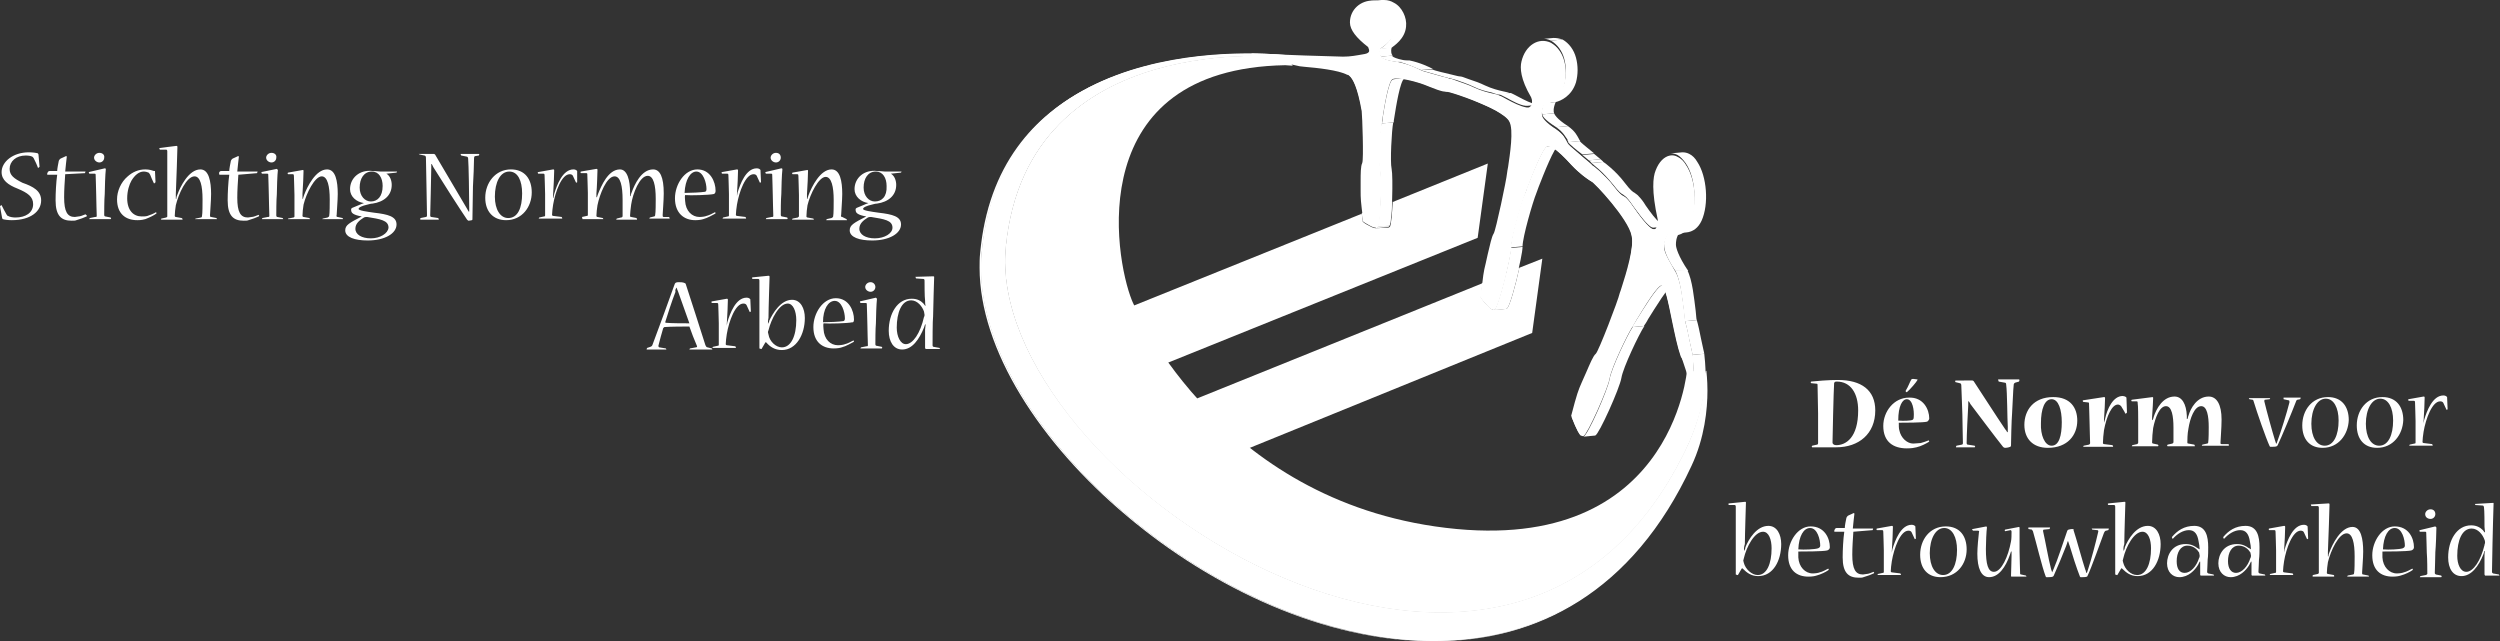 <?xml version="1.0" encoding="utf-8"?>
<!-- Generator: Adobe Illustrator 24.0.0, SVG Export Plug-In . SVG Version: 6.00 Build 0)  -->
<svg version="1.1" id="Layer_1" xmlns="http://www.w3.org/2000/svg" xmlns:xlink="http://www.w3.org/1999/xlink" x="0px" y="0px"
	 viewBox="0 0 467.8 120" style="enable-background:new 0 0 467.8 120;" xml:space="preserve">
<rect x="0" y="0" width="467.8" height="120" fill="#333333" stroke="none"/>
<style type="text/css">
	.st0{fill:#FFFFFF;}
</style>
<g>
	<g>
		<path class="st0" d="M259.6,42.5l-2.2,0.2c0.2,0,0.3-0.1,0.4-0.2l2.2-0.2C259.9,42.4,259.8,42.5,259.6,42.5"/>
		<path class="st0" d="M258.5,23.1l2.2-0.2c-0.3,1.6-0.6,7.4-0.3,8.7c0.3,1.4,0.1,9.8-0.4,10.6l-2.2,0.2c0.5-0.8,0.7-9.2,0.4-10.6
			C257.8,30.5,258.1,24.7,258.5,23.1"/>
		<path class="st0" d="M258.2,9.1l2.2-0.2c-0.2,0.9,0,1.3,0.2,1.5l-2.2,0.2C258.2,10.4,258,10,258.2,9.1"/>
		<path class="st0" d="M261,14.8l2.2-0.2c-0.2,0-0.3,0-0.4,0.1c-0.8,0.3-1.6,5.4-1.9,7.3c-0.1,0.4-0.1,0.7-0.1,0.9l-2.2,0.2
			c0-0.2,0.1-0.5,0.1-0.9c0.3-1.9,1.1-7,1.9-7.3C260.6,14.9,260.8,14.8,261,14.8"/>
		<path class="st0" d="M258.3,10.6l2.2-0.2c0,0.1,0.1,0.2,0.3,0.3c0.4,0.2,1.2,0.5,2.8,0.7l-2.2,0.2c-1.6-0.2-2.4-0.5-2.8-0.7
			C258.5,10.7,258.4,10.6,258.3,10.6"/>
		<path class="st0" d="M256.3,0.2l2.2-0.2c0.2,0,0.4,0,0.5,0c0.7,0,1.3,0.2,1.8,0.5c0.8,0.4,1.4,1.1,1.8,1.9s0.6,1.7,0.5,2.6
			c-0.2,2.3-2.3,3.6-2.8,4l-2.2,0.2c0.6-0.3,2.7-1.7,2.8-4c0.1-0.9-0.1-1.8-0.5-2.6s-1.1-1.5-1.8-1.9c-0.6-0.3-1.2-0.5-1.8-0.5
			C256.7,0.2,256.5,0.2,256.3,0.2"/>
		<path class="st0" d="M261.5,11.5l2.2-0.2c2,0.4,3.9,1.3,4.4,1.6l-2.2,0.2C265.3,12.9,263.4,11.9,261.5,11.5"/>
		<path class="st0" d="M265.8,13.1L268,13c0.4,0.2,2.5,0.7,3.8,1c0.9,0.2,1.2,0.3,1.4,0.4l-2.2,0.2c-0.1-0.1-0.5-0.1-1.4-0.4
			C268.3,13.8,266.3,13.3,265.8,13.1"/>
		<path class="st0" d="M271,14.5l2.2-0.2c0.2,0,0.6,0.1,1.6,0.5c0.9,0.3,2.1,0.7,3.1,1.2c1.3,0.6,2.5,0.9,3.4,1.1
			c0.5,0.1,1,0.2,1.3,0.4l-2.2,0.2c-0.4-0.1-0.8-0.2-1.3-0.4c-1-0.2-2.2-0.5-3.4-1.1c-1-0.5-2.3-0.9-3.1-1.2
			C271.5,14.7,271.1,14.6,271,14.5"/>
		<path class="st0" d="M281.7,57.8l-2.2,0.2l0.2-0.1c0.7-0.6,3-9.7,3-11.5l2.2-0.2c0,1.7-2.3,10.9-3,11.5L281.7,57.8"/>
		<path class="st0" d="M288,19.6l-2.2,0.2h-0.3c-1.1-0.1-2.5-0.9-3.6-1.5c-0.6-0.3-1-0.5-1.4-0.7l2.2-0.2c0.3,0.1,0.8,0.4,1.4,0.7
			c1.1,0.6,2.5,1.3,3.6,1.5H288"/>
		<path class="st0" d="M288.9,19.3l2.2-0.2c-0.5,1.2-0.4,1.8-0.3,2.1l-2.2,0.2C288.5,21.1,288.4,20.5,288.9,19.3"/>
		<path class="st0" d="M289.5,27.4l2.2-0.2c-0.8,0.1-2.9,5.5-3.8,7.8c-0.2,0.5-0.3,0.9-0.4,1.1c-0.7,1.7-2.6,8.3-2.6,10l-2.2,0.2
			c0-1.8,1.8-8.3,2.6-10c0.1-0.2,0.3-0.6,0.4-1.1C286.6,32.9,288.7,27.5,289.5,27.4"/>
		<path class="st0" d="M288.6,21.4l2.2-0.2c0.1,0.2,0.4,1,2.6,2.4l-2.2,0.2C289,22.4,288.6,21.7,288.6,21.4"/>
		<path class="st0" d="M288.5,7.3c0.7-0.1,1.5-0.1,2.2-0.2c0.6,0,1.1,0.1,1.7,0.3l-2.2,0.2C289.6,7.3,289,7.2,288.5,7.3"/>
		<path class="st0" d="M305.5,61.2l2.2-0.2c-1,1.5-4,7.8-4.3,9.7c-0.3,1.9-4.2,10.6-4.9,10.8l-2.2,0.2c0.8-0.2,4.6-8.9,4.9-10.8
			C301.5,69,304.5,62.7,305.5,61.2"/>
		<path class="st0" d="M298.4,81.5L298.4,81.5l-2.1,0.2h-0.1C296.8,81.6,297.7,81.6,298.4,81.5"/>
		<path class="st0" d="M291.2,23.8l2.2-0.2c1.4,1,1.7,1.8,2,2.3c0.1,0.2,0.2,0.4,0.3,0.5l-2.2,0.2c-0.1-0.1-0.2-0.3-0.2-0.5
			C292.9,25.6,292.6,24.8,291.2,23.8"/>
		<path class="st0" d="M290.2,7.6l2.2-0.2c1.2,0.7,2.1,1.9,2.5,3.4s0.4,3.1,0,4.6c-0.8,2.6-2.9,3.5-3.8,3.7l-2.2,0.2
			c0.9-0.3,3-1.1,3.8-3.7c0.4-1.5,0.4-3.1,0-4.6C292.3,9.5,291.4,8.3,290.2,7.6"/>
		<path class="st0" d="M293.4,26.6l2.2-0.2c0.2,0.3,1.6,1.4,2.7,2.3l-2.2,0.2C295,28.1,293.6,26.9,293.4,26.6"/>
		<polyline class="st0" points="296.1,29 298.3,28.8 299.5,29.8 297.3,30 		"/>
		<path class="st0" d="M297.3,30l2.2-0.2c0.3,0.3,0.5,0.4,0.5,0.5l-2.2,0.2C297.7,30.4,297.6,30.2,297.3,30"/>
		<path class="st0" d="M311.6,42.4c-0.7,0.1-1.5,0.1-2.2,0.2c-0.1,0-0.2,0-0.4-0.1l-0.3-0.2c-1-0.8-2.1-2.4-3-3.6
			c-0.5-0.7-0.9-1.3-1.2-1.6c-0.3-0.4-0.6-0.5-0.8-0.7c-0.4-0.2-0.8-0.5-1.8-1.8c-0.9-1.1-1.9-2.2-2.7-2.9c-0.8-0.7-1.2-1-1.4-1.2
			l2.2-0.2c0.2,0.1,0.6,0.4,1.4,1.1s1.8,1.7,2.7,2.9c1,1.3,1.4,1.6,1.8,1.8c0.2,0.2,0.5,0.3,0.8,0.7c0.3,0.3,0.8,0.9,1.2,1.6
			c0.9,1.3,2,2.8,3,3.6l0.3,0.2C311.4,42.4,311.5,42.4,311.6,42.4"/>
		<path class="st0" d="M311,53.4l2.2-0.2c-0.9,0.1-3.6,4.6-4.8,6.5c-0.3,0.6-0.6,1-0.8,1.3l-2.2,0.2c0.2-0.3,0.4-0.7,0.8-1.3
			C307.4,58,310.1,53.5,311,53.4"/>
		<path class="st0" d="M312.1,43.6l2.2-0.2c-0.7,1.1-0.7,1.9-0.7,2.4s0.4,2.1,2.3,4.9h-2.4c-1.9-2.8-2.1-4.2-2.1-4.7
			C311.3,45.5,311.4,44.7,312.1,43.6"/>
		<path class="st0" d="M313.5,50.7l2.2-0.2c1,1.9,1.3,5.4,1.6,7.7c0.1,0.8,0.1,1.5,0.2,1.7l-2.2,0.2c-0.1-0.2-0.1-0.9-0.2-1.7
			C314.8,56.1,314.5,52.6,313.5,50.7"/>
		<path class="st0" d="M315.3,60.1l2.2-0.2c0.2,0.6,0.6,2.4,0.8,3.5c0.4,2,0.6,2.6,0.6,2.8l-2.2,0.2c0-0.2-0.2-0.9-0.6-2.8
			C315.9,62.5,315.5,60.7,315.3,60.1"/>
		<path class="st0" d="M316.7,66.4l2.2-0.2c0.5,4.3,0.1,6.5,0.2,7.5l-1.9,0.6C317.1,71.7,316.9,69,316.7,66.4"/>
		<path class="st0" d="M312.6,28.7l2.2-0.2c0.5,0,0.9,0.1,1.3,0.3c0.6,0.3,1.1,0.8,1.5,1.5c1.8,2.7,2.2,7.9,0.8,11
			c-0.6,1.3-1.6,2.1-2.9,2.2c-0.7,0.1-1.5,0.1-2.2,0.2c1.2-0.1,2.3-0.8,2.9-2.2c1.4-3.1,1.1-8.3-0.8-11c-0.5-0.7-1-1.2-1.5-1.5
			C313.5,28.8,313.1,28.7,312.6,28.7"/>
		<path class="st0" d="M317.2,74.3c-0.4-0.3-1.4-4.2-2.7-7.9c-0.6-1.7-1.1-4.2-1.6-6.6c-0.6-2.9-1.3-6.2-1.8-6.4
			c-0.8-0.4-3.6,4.4-4.9,6.5c-0.3,0.6-0.6,1-0.7,1.2c-1,1.5-4,7.8-4.3,9.7s-4.2,10.6-4.9,10.8H296c-0.5-0.3-1.1-1.5-2-3.8
			c1.1-4.2,1.3-4.7,2-6.3c0.3-0.6,0.5-1.2,0.8-1.8c0.7-1.6,1.3-3.1,1.8-3.5s4.2-10,4.5-11.4c0.1-0.2,0.2-0.6,0.4-1.2
			c0.7-2.2,2.4-7.5,1.8-9.8c-0.6-2.9-6.8-9.5-7.3-9.8c0,0-0.1,0-0.3-0.1c-0.7-0.4-2.2-1.5-3.6-3c-1.2-1.3-2.5-2.6-3.5-3.2
			c-0.4-0.2-0.7-0.3-1-0.3c-0.8,0-2.9,5.5-3.8,7.8c-0.2,0.5-0.3,0.9-0.4,1.1c-0.7,1.7-2.6,8.2-2.6,10c0,1.7-2.3,10.9-3,11.5
			c-0.2,0.1-0.4,0.1-0.6,0c-0.5-0.3-1.1-1-2.1-2.2c0.4-4.1,0.5-4.7,0.9-6.3c0.1-0.6,0.3-1.2,0.4-1.8c0.4-1.6,0.7-3.2,1.1-3.8
			s2.4-10.1,2.5-11.3c0-0.2,0.1-0.6,0.2-1.2c0.3-2.1,1.1-7,0.2-8.5c-0.3-0.6-1.3-1.3-2.5-2c-3.3-1.8-8.6-3.5-9-3.5
			c0,0-0.2,0-0.9-0.1c-0.5-0.1-1.4-0.4-2.6-0.9c-2.3-1-5.9-1.8-6.8-1.4c-0.8,0.3-1.6,5.4-1.9,7.3c-0.1,0.4-0.1,0.7-0.1,0.9
			c-0.3,1.6-0.6,7.4-0.3,8.7c0.3,1.4,0.1,9.8-0.4,10.6c-0.2,0.2-0.5,0.4-1.5-0.2c-0.3-0.2-0.8-0.4-1.3-0.8c-0.5-3.7-0.5-4.2-0.5-5.6
			c0-0.5,0-1.1,0-1.7c0-1.5,0-2.9,0.3-3.5c0.3-0.7,0-8.9-0.1-9.7c-0.8-4.6-1.7-6.1-2.3-6.6c-0.1-0.1-0.2-0.2-0.4-0.2
			c-1.7-0.9-5.7-1.3-8-1.5l-0.9-0.1c-3.1-0.7-6.3-1.4-9-1.9V10c0.1,0,1,0,3.2,0.1c3.7,0.2,9.8,0.4,13.9,0.5c1.4,0,2.4-0.2,4.1-0.5
			c0.5-0.1,0.8-0.3,0.8-0.6S256,8.9,256,8.8c-2.2-1.7-3.4-3.2-3.4-4.6c0-2.4,2-4.2,4.5-4.1c0.7,0,1.3,0.2,1.8,0.5
			c0.8,0.4,1.4,1.1,1.8,1.9s0.6,1.7,0.5,2.6c-0.2,2.3-2.3,3.6-2.9,4c-0.2,0.9,0,1.3,0.2,1.5c0,0,0.1,0.2,0.3,0.3
			c0.4,0.2,1.2,0.5,2.8,0.7c2,0.4,3.9,1.3,4.4,1.6c0.4,0.2,2.5,0.7,3.8,1.1c0.9,0.2,1.2,0.3,1.4,0.4c0.2,0,0.6,0.1,1.6,0.5
			c0.8,0.3,2.1,0.7,3.1,1.2c1.3,0.6,2.5,0.9,3.4,1.1c0.5,0.1,1,0.2,1.3,0.4c0.4,0.1,0.8,0.4,1.4,0.7c1.1,0.6,2.5,1.3,3.6,1.5
			c0.5,0.1,0.8-0.1,1-0.5c0.1-0.4,0.1-0.9,0-1.1l-0.1-0.3c-2-3.4-2.1-5.5-1.8-6.7c0.7-3,3.2-4.6,5.5-3.5c1.2,0.7,2.1,1.9,2.5,3.4
			s0.4,3.1,0,4.6c-0.8,2.6-2.9,3.5-3.8,3.7c-0.5,1.2-0.4,1.8-0.3,2.1c0.1,0.2,0.4,1,2.6,2.4c1.4,1,1.7,1.8,2,2.3
			c0.1,0.2,0.2,0.4,0.3,0.5c0.2,0.3,1.6,1.4,2.7,2.4l1.2,1c0.3,0.3,0.5,0.4,0.5,0.5c0.2,0.1,0.6,0.4,1.4,1.1
			c0.7,0.7,1.8,1.7,2.7,2.9c1,1.3,1.4,1.6,1.8,1.8c0.2,0.1,0.5,0.3,0.8,0.7c0.3,0.3,0.7,0.9,1.2,1.6c0.9,1.3,2,2.8,3,3.6l0.3,0.2
			c0.3,0.1,0.5,0.1,0.7,0c0.3-0.4,0.4-1.3,0.4-1.7c-1.2-5.4-0.9-8-0.4-9.2c0.6-1.6,1.6-2.6,2.7-2.8c0.5-0.1,1,0,1.5,0.3
			c0.6,0.3,1.1,0.8,1.5,1.5c1.8,2.7,2.2,7.8,0.8,11c-0.8,1.8-2.3,2.5-4.2,2c-0.7,1.1-0.7,1.9-0.7,2.4s0.2,1.3,1.8,4
			c0.1,0.1,0.3,0.6,0.4,0.7c1,1.9,1.3,5.4,1.6,7.7c0.1,0.8,0.1,1.5,0.2,1.7c0.2,0.6,0.6,2.4,0.8,3.5c0.4,2,0.6,2.6,0.6,2.8
			C316.9,69,317.1,71.7,317.2,74.3"/>
		<path class="st0" d="M316.5,71.7c0.1,0.4,0.2,0.8,0.3,1.1c-0.1-2.1-0.3-4.3-0.4-6.4c0-0.2-1.1-5.2-1.4-6.1c-0.1-0.3-0.1-1-0.2-1.9
			c-0.2-2.1-0.7-5.5-1.5-7.5c-0.8-1.8-1.8-2.2-2.3-4.9c-0.2-0.9,0.5-2.1,1.1-3.1c1.1,0.1,2.9,0.5,4-1.8c1.3-2.9,1-7.7-0.7-10.2
			c-0.4-0.6-0.9-1.1-1.4-1.4c-0.4-0.2-0.9-0.3-1.4-0.3c-1,0.2-2,1.1-2.5,2.6c-0.5,1.2-0.8,3.6,0.4,8.5c0,0.2,0.1,0.3,0.1,0.4
			c0,0.4-0.1,1.3-0.3,1.7c-0.2,0.4-0.5,0.9-1.1,0.5l-0.3-0.2c-1-0.8-2.2-2.4-3.1-3.7c-0.5-0.7-0.9-1.3-1.2-1.6
			c-0.3-0.3-0.5-0.5-0.8-0.6c-0.4-0.2-0.8-0.5-1.9-1.9c-1.4-1.9-3.7-3.7-4.1-4c0,0-0.9-0.8-1.7-1.5c-1.2-1-2.5-2.1-2.8-2.4
			c-0.1-0.2-0.2-0.4-0.3-0.6c-0.2-0.5-0.5-1.2-1.7-2c-1.9-1.2-2.8-2.1-3-2.8c-0.3-0.9,0-1.8,0.5-2.9c0.8-0.3,2.9-1,3.7-3.4
			c0.4-1.3,0.4-2.8,0-4.1c-0.4-1.4-1.2-2.5-2.2-3c-2.2-1.1-4.6,0.4-5.2,3.2c-0.2,1.1-0.1,3,1.7,6.2c0.1,0.3,0.5,1.3,0.1,2.1
			c-0.3,0.6-0.6,0.8-1.3,0.7c-1.2-0.1-2.6-0.9-3.7-1.5c-0.6-0.3-1-0.5-1.4-0.7c-0.4-0.1-0.8-0.2-1.3-0.4c-1-0.2-2.2-0.5-3.5-1.1
			c-2-0.9-4.7-1.6-4.7-1.6s-0.7-0.2-1.4-0.4c-1.4-0.4-3.4-0.8-3.7-1l-0.2-0.1c-0.6-0.3-2.4-1.2-4.1-1.5c-1.4-0.2-2.4-0.4-2.9-0.7
			c-0.2-0.1-0.4-0.3-0.5-0.4c-0.3-0.5-0.4-1.5-0.2-2.4c0.4-0.4,2.6-1.5,2.8-3.6c0.1-0.7-0.1-1.5-0.4-2.1c-0.4-0.7-1-1.3-1.7-1.7
			c-0.5-0.3-1.1-0.4-1.7-0.5c-2.3-0.1-4.2,1.6-4.2,3.6c0,1.1,1.1,2.6,3.1,4c0.3,0.3,0.7,0.7,0.5,1.5c-0.1,0.5-0.4,0.9-1.1,1
			c-1.7,0.3-2.7,0.5-4.2,0.5c-4-0.1-10.1-0.3-13.8-0.5c1.9,0.4,3.8,0.8,5.7,1.3l0.9,0.1c2.4,0.2,6.4,0.6,8.1,1.5
			c0.2,0.1,0.3,0.2,0.4,0.3c1,0.8,1.8,3,2.5,6.8c0.2,0.9,0.5,9.4,0.1,10.3c-0.2,0.5-0.2,1.8-0.2,3.2c0,0.5,0,1.1,0,1.7
			c0,1.4,0,1.8,0.4,5.1c0.5,0.4,0.9,0.6,1.2,0.8c0.9,0.5,1.2,0.3,1.2,0.3c0.3-0.5,0.7-8.6,0.3-10c-0.4-1.6,0-7.5,0.3-9.1
			c0-0.2,0.1-0.5,0.1-0.9c0.6-3.8,1.3-7.3,2.1-7.6c1.1-0.4,4.9,0.6,7,1.5c2.1,0.8,3.2,1,3.3,1c0.2-0.1,3.1,0.8,5.6,1.9
			c1.4,0.6,2.6,1.1,3.5,1.6c1.5,0.8,2.4,1.5,2.7,2.1c1,1.7,0.3,6.4-0.1,9c-0.1,0.6-0.1,1-0.2,1.1c-0.1,0.9-2,10.9-2.6,11.7
			c-0.4,0.5-0.7,2-1.1,3.6c-0.1,0.6-0.3,1.2-0.4,1.8c-0.4,1.5-0.5,2.1-0.9,5.8c1,1.3,1.5,1.8,1.9,2c0.2,0.1,0.3,0.1,0.4,0
			c0.4-0.4,2.8-9.2,2.8-11c0-1.9,1.9-8.5,2.6-10.3c0.1-0.2,0.2-0.6,0.4-1.1c1.6-4.1,3.1-8,4-8.1c0.3,0,0.7,0.1,1.1,0.3
			c0.9,0.5,2,1.5,3.6,3.3c1.8,1.9,3.4,2.9,3.7,3.1c0.7,0.3,7,7.1,7.6,10.2c0.6,2.5-1.1,7.8-1.9,10.3c-0.2,0.5-0.3,1-0.3,1.2
			c-0.2,1-3.9,11.1-4.6,11.6c-0.4,0.4-1.1,1.9-1.7,3.3c-0.3,0.6-0.5,1.2-0.8,1.8c-0.7,1.5-0.8,2-1.9,5.8c1,2.6,1.5,3.3,1.7,3.4
			c0.6-0.1,4.5-8.3,4.8-10.4c0.3-2,3.3-8.4,4.4-9.9c0.2-0.2,0.4-0.7,0.7-1.2c2.1-3.6,4.3-7.1,5.2-6.6c0.7,0.4,1.2,2.8,2,6.8
			c0.5,2.4,1,4.8,1.6,6.5C315.5,68.2,316.1,70.3,316.5,71.7"/>
		<path class="st0" d="M213,70.1l-6.1-10.8L254.8,40c0.1,0.4,0.1,0.9,0.2,1.5c0.5,0.4,0.9,0.6,1.3,0.8c0.5,0.3,0.9,0.4,1.1,0.4
			c0.1,0,0.1,0,0.2,0l2.1-0.1c0.2,0,0.3-0.1,0.4-0.2c0.2-0.4,0.4-2.4,0.5-4.6l17.8-7.2l-1.9,13.9L213,70.1"/>
		<path class="st0" d="M257.5,42.6c0.1,0,0.2-0.1,0.3-0.2l2.2-0.2c-0.1,0.1-0.2,0.2-0.4,0.2L257.5,42.6"/>
		<path class="st0" d="M257.8,42.4c0.2-0.3,0.4-2,0.5-3.9l2.2-0.9c-0.1,2.2-0.3,4.3-0.5,4.6L257.8,42.4"/>
		<path class="st0" d="M257.4,42.6c-0.2,0-0.6-0.1-1.1-0.4c-0.3-0.2-0.8-0.4-1.3-0.8c-0.1-0.6-0.1-1.1-0.2-1.5l0.3-0.1
			c0,0.3,0.1,0.7,0.1,1.2c0.5,0.3,0.9,0.6,1.2,0.8c0.5,0.3,0.8,0.3,1,0.3c0.1,0,0.2-0.1,0.2-0.1c0.1-0.2,0.3-1.6,0.4-3.3l0.3-0.1
			c-0.1,1.9-0.3,3.6-0.5,3.9c-0.1,0.1-0.1,0.2-0.3,0.2C257.5,42.6,257.4,42.6,257.4,42.6"/>
		<path class="st0" d="M257.3,42.1c-0.2,0-0.5-0.1-1-0.3c-0.3-0.2-0.7-0.4-1.2-0.8c0-0.4-0.1-0.8-0.1-1.2l2.9-1.2
			c-0.1,1.7-0.2,3.1-0.4,3.3C257.5,42.1,257.5,42.1,257.3,42.1"/>
		<path class="st0" d="M223.3,88.1l-6.1-10.8L277.4,53c-0.1,0.7-0.2,1.6-0.3,2.7c0.9,1.2,1.6,1.9,2.1,2.2c0.1,0.1,0.2,0.1,0.4,0.1
			c0,0,0,0,0.1,0l2.1-0.2l0.2-0.1c0.5-0.4,1.6-4.3,2.3-7.6l4.3-1.7l-1.9,13.9L223.3,88.1"/>
		<path class="st0" d="M279.6,58c0.1,0,0.1,0,0.2-0.1c0.4-0.3,1.4-3.7,2.1-6.8l2.4-1c-0.7,3.2-1.8,7.2-2.3,7.6l-0.2,0.1L279.6,58"/>
		<path class="st0" d="M279.5,58c-0.1,0-0.2,0-0.4-0.1c-0.5-0.3-1.1-1-2.1-2.2c0.1-1.2,0.2-2,0.3-2.7l0.3-0.1
			c-0.1,0.6-0.2,1.5-0.3,2.5c1,1.3,1.5,1.8,1.9,2c0.1,0.1,0.2,0.1,0.2,0.1c0.1,0,0.1,0,0.1,0c0.3-0.2,1.2-3.2,1.9-6.1l0.4-0.2
			c-0.7,3-1.7,6.4-2.1,6.8C279.7,57.9,279.6,58,279.5,58C279.6,58,279.5,58,279.5,58"/>
		<path class="st0" d="M279.5,57.4c-0.1,0-0.1,0-0.2-0.1c-0.3-0.2-0.9-0.7-1.9-2c0.1-1.1,0.2-1.9,0.3-2.5l3.8-1.5
			c-0.7,2.9-1.6,5.9-1.9,6.1C279.6,57.4,279.5,57.4,279.5,57.4"/>
		<path class="st0" d="M240.7,10.7c0,0-48.4-5.6-52.5,35.4c-4.3,42.4,93.7,107.3,127.2,38.2c4-8.2,3.8-14.4,3.7-14.4
			c-0.4-0.1,0,0.3-3.4-0.8c0,0-2.7,35.9-47.2,29.4c-41.8-6.1-56.7-42.3-56.7-42.3c-3.3-8.2-9.2-43.3,28.7-44l1.4,0.1"/>
		<path class="st0" d="M240.7,10.7c0,0-48.4-5.6-52.5,35.4c-4.3,42.4,93.7,107.3,127.2,38.2c4-8.2,3.6-14.5,3.7-14.4l0.1-0.2
			c-0.1,0,1.2,8.7-2.9,17.5c-34.6,74.1-136.8,5.5-132.6-39.9c4-43.9,57.9-36.9,57.9-36.9L240.7,10.7"/>
		<path class="st0" d="M240.7,10.7c0,0-48.4-5.6-52.5,35.4c-4.3,42.4,93.7,107.3,127.2,38.2c4-8.2,3.6-14.5,3.7-14.4v-0.4
			c-0.1,0,1.3,8.9-2.8,17.7c-34.6,74.1-136.8,5.5-132.6-39.9c4-43.9,58-36.8,58-36.8L240.7,10.7"/>
		<path class="st0" d="M240.7,10.7L240.7,10.7c0-0.1-2.2-0.3-5.8-0.3c-13,0-43.6,3.5-46.8,35.7c-0.1,0.9-0.1,1.8-0.1,2.7
			c0,28.7,43.4,65.8,81.6,65.8c18.2,0,35.3-8.5,45.9-30.3c2-4.1,2.9-7.7,3.3-10.3c0.2-1.3,0.3-2.3,0.3-3c0-0.4,0-0.6,0-0.8V70v-0.1
			l0,0H319l0,0l0,0h-0.1l0,0h-0.1V70h0.1h-0.1v0.1V70v0.1l0,0V70v0.1h0.1v-0.5v-0.1h-0.1l0,0l-0.1,0.1l0,0c0,0.1,0.2,1.5,0.2,3.7
			c0,3.4-0.5,8.7-2.9,14c-11,23.6-28.9,32.7-48,32.7c-19.8,0-41-9.8-57.2-23.5c-16.2-13.6-27.5-31.1-27.5-46.4c0-0.9,0-1.8,0.1-2.7
			c3-33.1,34.6-37.2,49.8-37.2c2.5,0,4.5,0.1,5.9,0.2c1.4,0.1,2.2,0.2,2.2,0.2v-0.1v-0.1l-1.1,0.1h-0.1L240.7,10.7L240.7,10.7
			L240.7,10.7L240.7,10.7L240.7,10.7L240.7,10.7l1.1-0.1v-0.1c0,0-3.2-0.4-8.1-0.4c-15.3,0-46.9,4.1-50,37.3
			c-0.1,0.9-0.1,1.8-0.1,2.7c0,30.6,45.1,69.9,84.8,69.9c19.1,0,37.1-9.1,48.1-32.8c2.5-5.3,3-10.7,3-14.1c0-2.1-0.2-3.5-0.2-3.7
			l0,0l0,0l0,0l0,0l0,0h-0.1h0.1l0,0h-0.1h0.1h-0.1v0.1h0.1h-0.1v0.1v-0.1v0.1l0,0v-0.1v0.1v-0.1h-0.1v0.4h0.1v-0.1l0,0h-0.1v0.1
			c0,0.8,0,6.7-3.7,14.3c-10.6,21.8-27.6,30.2-45.8,30.2c-19.1,0-39.4-9.3-55-22.1C198.9,79.5,188,63.1,188,48.8
			c0-0.9,0-1.8,0.1-2.7c3.2-32.1,33.7-35.6,46.7-35.6C238.4,10.5,240.6,10.8,240.7,10.7l0.1,0.1L240.7,10.7"/>
	</g>
	<path class="st0" d="M7.7,37.5c0,2-1.9,3.7-5.5,3.7c-0.7,0-1.4-0.1-1.7-0.2l-0.1-0.2L0,38.6l0.2-0.2h0.1c0.3,0.6,0.6,1.2,0.9,1.7
		c0.1,0.2,0.2,0.3,0.3,0.3c0.3,0.2,0.9,0.3,1.4,0.3c1.9,0,3.3-0.9,3.3-2.5c0-1.4-1-2.1-2.9-2.9c-1.8-0.7-3-1.6-3-3.1
		c0-1.9,2.1-3.7,5.1-3.7c0.7,0,1.4,0.1,1.7,0.2l0.1,0.2l0.2,2.3l-0.2,0.2H7.1c-0.2-0.6-0.5-1.2-0.8-1.8c-0.1-0.1-0.1-0.2-0.3-0.3
		c-0.2-0.1-0.6-0.2-1.2-0.2c-1.8,0-3,1.1-3,2.5c0,1.2,0.8,1.8,2.4,2.6C6.2,34.9,7.7,35.7,7.7,37.5 M15.9,32.4l0.1-0.3l0,0h-3.8
		c0.1-0.8,0.2-2.2,0.3-2.8l-0.1-0.1c-0.1,0-0.6,0.3-0.9,0.4c-0.3,0.1-0.4,0.3-0.5,0.5c-0.1,0.5-0.3,1.5-0.3,1.9H9.3
		c-0.2,0-0.3,0.1-0.4,0.3l-0.1,0.3l0.1,0.1h1.8c-0.2,1.4-0.3,3.4-0.3,4.8c0,2.9,1.1,3.8,3,3.8c0.4,0,0.7,0,0.9-0.1
		c0.7-0.2,1.5-0.5,1.9-0.7l0.1-0.1L16,40.1c-0.5,0.2-1,0.4-1.3,0.4c-0.2,0-0.5,0.1-0.7,0.1c-1.4,0-2-1-2-3.7c0-1.4,0.1-2.8,0.2-4.3
		L15.9,32.4z M16.6,32.2L16.6,32.2l0.1,0.3h1c0.2,0,0.2,0.1,0.2,0.3c0,0.5,0.1,2.7,0.1,3.6c0,1.1,0.1,3.6,0.1,4
		c0,0.2-0.1,0.2-0.3,0.2l-1,0.2L16.7,41l0,0c0.4,0,1.1,0,2,0c0.8,0,1.6,0,2,0l0.1-0.1l-0.1-0.2l-1-0.2c-0.1,0-0.2-0.1-0.2-0.3
		c0-0.4,0-2.9,0.1-3.9c0-1,0.1-3.8,0.2-4.6c0-0.1,0-0.2-0.2-0.2L16.6,32.2z M18.6,28.6c-0.6,0-1,0.5-1,0.9c0,0.5,0.5,0.9,1,0.9
		s0.9-0.4,0.9-0.9C19.6,29,19.2,28.6,18.6,28.6L18.6,28.6z M21.9,37.3c0,2.7,1.6,3.9,3.8,3.9c0.8,0,1.1-0.1,1.5-0.2
		c0.8-0.3,1.6-0.7,2-1l0.1-0.1l-0.1-0.2c-0.5,0.3-1,0.5-1.6,0.7c-0.3,0.1-0.7,0.1-1.1,0.1c-1.5,0-2.7-1.1-2.7-3.4
		c0-1.4,0.4-2.6,0.8-3.3c0.6-1,1.4-1.7,2.3-1.7c0.3,0,0.7,0.1,0.9,0.2c0.1,0.1,0.2,0.2,0.3,0.4c0.2,0.5,0.4,1,0.7,1.6h0.1l0.2-0.2
		L29,32l-0.2,0c-0.3-0.1-0.8-0.3-1.6-0.3c-1.3,0-2.4,0.5-3.3,1.3C22.6,34.1,21.9,35.8,21.9,37.3L21.9,37.3z M29.8,27.7L29.8,27.7
		l0.1,0.3h1.2c0.1,0,0.2,0.1,0.2,0.3c0,0.6,0,5.4,0,6.1c0,0.8,0,5.5,0,6c0,0.2,0,0.2-0.2,0.3l-0.9,0.2L30.1,41l0.1,0.1
		c0.3,0,0.9,0,1.8,0c0.9,0,1.8,0,2.1,0l0.1-0.1L34,40.8l-1.1-0.2c-0.1,0-0.2-0.1-0.2-0.2c0-0.4,0.1-1.5,0.2-2c0.5-2.1,2-5.4,3.5-5.4
		c1.1,0,1.5,1.8,1.5,4.3c0,0.9,0,2.7-0.1,3.1c0,0.2-0.1,0.3-0.2,0.3l-1,0.2L36.5,41h0.1c0.4,0,1,0,2,0c0.9,0,1.6,0,1.9,0h0.1
		l-0.1-0.2l-1-0.2c-0.2,0-0.2-0.1-0.2-0.4c0-0.5,0.2-2.5,0.2-3.9c0-2.3-0.4-4.6-2-4.6c-2.2,0-3.8,3.3-4.3,4.7
		c-0.1,0.2-0.2,0.5-0.2,0.8h-0.1c0-0.3,0-0.6,0-0.9c0.1-1.8,0.3-8.7,0.3-8.8c0-0.1,0-0.2-0.2-0.2L29.8,27.7z M48.1,32.4l0.1-0.3l0,0
		h-3.8c0.1-0.8,0.2-2.2,0.3-2.8l-0.1-0.1c-0.1,0-0.6,0.3-0.9,0.4c-0.3,0.1-0.4,0.3-0.5,0.5c-0.1,0.5-0.3,1.5-0.3,1.9h-1.5
		c-0.2,0-0.3,0.1-0.4,0.3l0,0.3l0.1,0.1h1.8c-0.2,1.4-0.3,3.4-0.3,4.8c0,2.9,1.1,3.8,3,3.8c0.4,0,0.7,0,0.9-0.1
		c0.7-0.2,1.5-0.5,1.9-0.7l0.1-0.1l-0.1-0.2c-0.5,0.2-1,0.4-1.3,0.4c-0.2,0-0.5,0.1-0.7,0.1c-1.4,0-2-1-2-3.7c0-1.4,0.1-2.8,0.2-4.3
		L48.1,32.4z M48.9,32.2L48.9,32.2l0.1,0.3h1c0.2,0,0.2,0.1,0.2,0.3c0,0.5,0.1,2.7,0.1,3.6c0,1.1,0.1,3.6,0.1,4
		c0,0.2-0.1,0.2-0.3,0.2l-1,0.2L49,41l0,0c0.4,0,1.1,0,2,0c0.8,0,1.6,0,2,0l0,0l-0.1-0.2l-1-0.2c-0.1,0-0.2-0.1-0.2-0.3
		c0-0.4,0-2.9,0.1-3.9c0-1,0.1-3.8,0.2-4.6l-0.2-0.2L48.9,32.2z M50.8,28.6c-0.6,0-1,0.5-1,0.9c0,0.5,0.5,0.9,1,0.9s0.9-0.4,0.9-0.9
		C51.8,29,51.4,28.6,50.8,28.6L50.8,28.6z M63.2,40.6c-0.2,0-0.3-0.1-0.2-0.4c0-0.5,0.2-2.7,0.2-3.9c0-2.4-0.4-4.6-2-4.6
		c-2.1,0-3.7,3.2-4.3,4.8c0,0.1-0.2,0.5-0.2,0.7h-0.1c0-0.3,0-0.6,0-0.9c0.1-1.1,0.2-3.9,0.2-4.4l-0.1-0.1l-2.8,0.5l-0.1,0.1
		l0.1,0.2h0.9c0.2,0,0.2,0.2,0.2,0.4c0,0.5,0.1,2.7,0.1,3.5c0,1.1,0,3.4,0,4c0,0.1-0.1,0.2-0.2,0.2l-1,0.2l0,0.1l0,0
		c0.5,0,1.1,0,1.9,0c0.9,0,1.5,0,2.1,0H58l-0.1-0.2l-1.1-0.2c-0.1,0-0.2-0.1-0.2-0.2c0-0.5,0.1-1.6,0.2-2.1c0.5-2.1,2.1-5.3,3.4-5.3
		c1.1,0,1.5,1.9,1.5,4.3c0,0.7,0,2.7-0.1,3.1c0,0.1-0.1,0.2-0.3,0.3l-0.9,0.2L60.3,41l0,0c0.4,0,1.1,0,2,0c0.8,0,1.4,0,1.9,0l0,0
		l-0.1-0.2L63.2,40.6z M65.5,35.4c0,1.4,1.2,2.4,2.6,2.6c-0.6,0.2-1.4,0.6-2.2,0.9c-0.1,0.1-0.2,0.1-0.2,0.3c0,0.4,0.1,0.6,0.4,0.8
		s0.9,0.4,1.6,0.5c-2.3,1.2-3.1,1.6-3.1,2.6c0,1.3,1.8,1.9,4.2,1.9c3.2,0,5.4-1.3,5.4-3c0-1.5-1.6-1.9-4.2-2.2
		c-1.4-0.2-2.9-0.4-2.9-0.7s0.7-0.6,1.6-0.8c0.4-0.1,0.7-0.2,1-0.2c2.1-0.3,3.6-1.5,3.6-3.5c0-0.8-0.3-1.7-1-2.1l1.9-0.2l0.1-0.2
		h-0.1h-2.5c-0.2,0-0.3,0-0.5,0c-0.3,0-0.8-0.1-1.5-0.1C67.3,31.7,65.5,33.3,65.5,35.4L65.5,35.4z M69.4,44.6
		c-1.7,0-2.9-0.7-2.9-1.8c0-1,0.8-1.6,1.6-2.1c0.2-0.1,0.4-0.1,0.6-0.1c2.4,0.4,4,0.6,4,2C72.6,43.7,71.1,44.6,69.4,44.6L69.4,44.6z
		 M69.4,37.7c-1.1,0-2.1-1-2.1-2.6c0-1.7,0.8-3,2.3-3c1.3,0,2,1.2,2,2.7C71.6,36.8,70.6,37.7,69.4,37.7L69.4,37.7z M78.4,28.6
		L78.4,28.6c0,0.2,0,0.3,0.1,0.3l0.9,0.2c0.2,0,0.3,0.2,0.3,0.4c0,0.4,0.1,4.4,0.1,5.2c0,0.9,0.1,5,0.1,5.6c0,0.2-0.1,0.3-0.2,0.3
		l-1,0.2L78.6,41l0.1,0.1c0.4,0,0.9,0,1.6,0s1.4,0,1.8,0V41L82,40.8l-1.3-0.2c-0.1,0-0.2-0.1-0.2-0.3c0-0.6,0.2-7.1,0.2-8.9
		c0-0.2,0-0.4,0-0.7h0.1c0.1,0.2,0.2,0.4,0.3,0.6c1.6,2.6,5,7.9,6.3,9.8c0.1,0.1,0.2,0.2,0.3,0.2c0.2,0,0.5-0.1,0.6-0.1l0.1-0.1
		c0-0.7,0.1-5.3,0.1-6.2c0.1-1.4,0.2-4.5,0.2-5.2c0-0.4,0.1-0.5,0.3-0.5l0.6-0.1l0.1-0.2l-0.1-0.1h-3.4v0.1l0.1,0.2l1,0.2
		c0.2,0,0.3,0.2,0.3,0.4c0.1,0.9,0.2,7.3,0.2,9.1c0,0.2,0,0.5,0,0.8h-0.1c-0.1-0.2-0.3-0.5-0.4-0.7c-1.3-2.2-5-8.5-5.9-10l-0.2-0.1
		h-2.8V28.6z M94.7,41.2c3,0,4.8-2.5,4.8-5.2c0-2.5-1.3-4.3-3.9-4.3c-2.9,0-4.8,2.5-4.8,5.3C90.8,39.6,92.3,41.2,94.7,41.2
		L94.7,41.2z M95.1,40.8c-1.5,0-2.5-1.6-2.5-4c0-2.7,1-4.7,2.7-4.7c1.6,0,2.4,1.7,2.4,4.1C97.7,38.9,96.9,40.8,95.1,40.8L95.1,40.8z
		 M103.5,37c0-0.2,0-0.5,0-0.7c0.1-1.1,0.2-3.9,0.2-4.4c0-0.1,0-0.2-0.2-0.2l-2.8,0.5l-0.1,0.1l0.1,0.2h1c0.2,0,0.2,0.2,0.2,0.3
		c0,0.5,0.1,2.5,0.1,3.5s0,3.6,0,4c0,0.2-0.1,0.2-0.2,0.2l-0.9,0.2l-0.1,0.2l0,0c0.3,0,1,0,1.9,0c1.1,0,2.1,0,2.5,0v-0.1l-0.1-0.2
		l-1.6-0.2c-0.1,0-0.2-0.1-0.2-0.2c0-0.3,0.1-1.4,0.2-1.9c0.4-2.4,1.6-5.7,3.1-5.7c0.3,0,0.5,0.1,0.6,0.3c0.2,0.4,0.4,0.9,0.6,1.3
		l0,0l0.2-0.1l0-2.1l-0.1-0.1c-0.1-0.1-0.3-0.2-0.6-0.2c-2,0-3.1,2.9-3.6,4.6c0,0.2-0.1,0.4-0.1,0.7H103.5z M124.2,40.6
		c-0.2,0-0.2-0.1-0.2-0.4c0-0.4,0.2-2.7,0.2-4c0-3.1-0.7-4.5-2-4.5c-2.2,0-3.5,2.9-4,4.3c-0.1,0.2-0.2,0.5-0.2,0.7h-0.1
		c0-0.3,0-0.5,0-0.7c0-2.2-0.5-4.3-1.9-4.3c-2.2,0-3.5,3.1-4.1,4.6c-0.1,0.2-0.1,0.4-0.2,0.6h-0.1c0-0.2,0-0.5,0-0.7
		c0.1-1,0.2-4,0.2-4.4c0-0.1,0-0.2-0.2-0.2l-2.9,0.5l-0.1,0.1l0.1,0.2h1c0.2,0,0.2,0.1,0.2,0.3c0,0.5,0.1,2.6,0.1,3.4
		c0,1.1,0,3.5,0,4.1c0,0.2-0.1,0.2-0.2,0.2l-0.9,0.2L109,41l0,0c0.5,0,1,0,1.8,0c0.9,0,1.5,0,2,0h0.1l-0.1-0.2l-1-0.2
		c-0.1,0-0.2-0.1-0.2-0.2c0-0.4,0.1-1.5,0.2-2c0.4-2,1.7-5.4,3.2-5.4c1.1,0,1.5,1.8,1.5,4.4c0,0.6,0,2.6,0,3c0,0.2-0.1,0.3-0.3,0.3
		l-0.8,0.2l-0.1,0.2h0.1c0.4,0,1,0,1.9,0c0.8,0,1.5,0,1.9,0V41l-0.1-0.2l-1-0.2c-0.2,0-0.2-0.1-0.2-0.3c0-0.3,0.1-1.3,0.2-2
		c0.3-2.1,1.6-5.4,3.1-5.4c1.1,0,1.5,1.8,1.5,4.3c0,0.6,0,2.6-0.1,3c0,0.2-0.1,0.3-0.2,0.3l-0.8,0.2l-0.1,0.2l0,0c0.4,0,1,0,1.9,0
		c0.8,0,1.4,0,1.9,0v-0.1l-0.1-0.2H124.2z M133.9,35.7c0-1.7-1-4-3.4-4s-4.2,2.8-4.2,5.4c0,2.8,1.7,4.1,3.8,4.1
		c0.7,0,1.2-0.1,1.5-0.2c0.8-0.2,1.8-0.8,2.2-1l0.1-0.1c0-0.1-0.1-0.2-0.1-0.2c-0.4,0.2-1.1,0.6-1.6,0.7c-0.2,0.1-0.8,0.2-1.3,0.2
		c-1.4,0-2.6-1.1-2.7-3c0-0.3-0.1-0.8,0-1.1c0.9,0.1,4.6,0,5.4-0.2C133.8,36.2,133.9,36,133.9,35.7L133.9,35.7z M130.3,32.1
		c1.3,0,1.9,2.1,1.9,3.3c0,0.4-0.2,0.5-0.4,0.5c-0.6,0.1-2.6,0.2-3.7,0.2C128.2,33.6,129.2,32.1,130.3,32.1L130.3,32.1z M137.9,37
		c0-0.2,0-0.5,0-0.7c0.1-1.1,0.2-3.9,0.2-4.4c0-0.1,0-0.2-0.2-0.2l-2.8,0.5l-0.1,0.1l0.1,0.2h1c0.2,0,0.2,0.2,0.2,0.3
		c0,0.5,0.1,2.5,0.1,3.5s0,3.6,0,4c0,0.2-0.1,0.2-0.2,0.2l-0.9,0.2l-0.1,0.2l0,0c0.3,0,1,0,1.9,0c1.1,0,2.1,0,2.5,0v-0.1l-0.1-0.2
		l-1.6-0.2c-0.1,0-0.2-0.1-0.2-0.2c0-0.3,0.1-1.4,0.2-1.9c0.4-2.4,1.6-5.7,3.1-5.7c0.3,0,0.5,0.1,0.6,0.3c0.2,0.4,0.4,0.9,0.6,1.3
		l0,0l0.2-0.1l-0.1-2.3l-0.1-0.1c-0.1-0.1-0.3-0.2-0.6-0.2c-2,0-3.1,2.9-3.6,4.6c0,0.2-0.1,0.4-0.1,0.7h0V37z M143.2,32.2
		L143.2,32.2l0.1,0.3h1c0.2,0,0.2,0.1,0.2,0.3c0,0.5,0.1,2.7,0.1,3.6c0,1.1,0.1,3.6,0.1,4c0,0.2-0.1,0.2-0.3,0.2l-1,0.2l-0.1,0.2
		l0,0c0.4,0,1.1,0,2,0c0.8,0,1.6,0,2,0l0.1-0.1l-0.1-0.2l-1-0.2c-0.1,0-0.2-0.1-0.2-0.3c0-0.4,0-2.9,0.1-3.9c0-1,0.1-3.8,0.2-4.6
		c0-0.1,0-0.2-0.2-0.2L143.2,32.2z M145.2,28.6c-0.6,0-1,0.5-1,0.9c0,0.5,0.5,0.9,1,0.9s0.9-0.4,0.9-0.9
		C146.1,29,145.8,28.6,145.2,28.6L145.2,28.6z M157.6,40.6c-0.2,0-0.3-0.1-0.2-0.4c0-0.5,0.2-2.7,0.2-3.9c0-2.4-0.4-4.6-2-4.6
		c-2.1,0-3.7,3.2-4.3,4.8c0,0.1-0.2,0.5-0.2,0.7H151c0-0.3,0-0.6,0-0.9c0.1-1.1,0.2-3.9,0.2-4.4l-0.1-0.1l-2.8,0.5l-0.1,0.1l0.1,0.2
		h0.9c0.2,0,0.2,0.2,0.2,0.4c0,0.5,0.1,2.7,0.1,3.5c0,1.1,0,3.4,0,4l-0.2,0.2l-1,0.2l-0.1,0.2l0,0c0.5,0,1.1,0,1.9,0
		c0.9,0,1.5,0,2.1,0h0.1l-0.1-0.2l-1.1-0.2c-0.1,0-0.2-0.1-0.2-0.2c0-0.5,0.1-1.6,0.2-2.1c0.5-2.1,2.1-5.3,3.4-5.3
		c1.1,0,1.5,1.9,1.5,4.3c0,0.7,0,2.7-0.1,3.1c0,0.1-0.1,0.2-0.3,0.3l-0.9,0.2l-0.1,0.2l0,0c0.4,0,1.1,0,2,0c0.8,0,1.4,0,1.9,0l0,0
		l-0.1-0.2L157.6,40.6z M159.9,35.4c0,1.4,1.2,2.4,2.6,2.6c-0.6,0.2-1.4,0.6-2.2,0.9c-0.1,0.1-0.2,0.1-0.2,0.3
		c0,0.4,0.1,0.6,0.4,0.8c0.3,0.2,0.9,0.4,1.6,0.5c-2.3,1.2-3.1,1.6-3.1,2.6c0,1.3,1.8,1.9,4.2,1.9c3.2,0,5.4-1.3,5.4-3
		c0-1.5-1.6-1.9-4.2-2.2c-1.4-0.2-2.9-0.4-2.9-0.7s0.7-0.6,1.6-0.8c0.4-0.1,0.7-0.2,1-0.2c2.1-0.3,3.6-1.5,3.6-3.5
		c0-0.8-0.3-1.7-1-2.1l1.9-0.2l0.1-0.2h-0.1h-2.5c-0.2,0-0.3,0-0.5,0c-0.3,0-0.8-0.1-1.5-0.1C161.7,31.7,159.9,33.3,159.9,35.4
		L159.9,35.4z M163.7,44.6c-1.7,0-2.9-0.7-2.9-1.8c0-1,0.8-1.6,1.6-2.1c0.2-0.1,0.4-0.1,0.6-0.1c2.4,0.4,4,0.6,4,2
		C167,43.7,165.5,44.6,163.7,44.6L163.7,44.6z M163.7,37.7c-1.1,0-2.1-1-2.1-2.6c0-1.7,0.8-3,2.3-3c1.3,0,2,1.2,2,2.7
		C166,36.8,165,37.7,163.7,37.7L163.7,37.7z M127,52.8c-0.5,0-0.7,0.1-0.8,0.5c-0.9,2.5-3.1,8.6-4.1,11.2c-0.1,0.3-0.2,0.3-0.4,0.4
		l-0.6,0.2l-0.1,0.2v0.1c0.3,0,0.9,0,1.5,0c0.8,0,1.7,0,2.1,0h0.1l-0.1-0.2l-1.2-0.2c-0.1,0-0.2-0.1-0.2-0.3
		c0.2-0.9,0.7-2.6,0.9-3.3l0.2-0.2c1.2-0.1,3.8-0.1,4.7-0.1c0.3,0.9,1,2.7,1.4,3.6c0.1,0.2,0,0.3-0.2,0.3l-1.1,0.2l-0.1,0.2h0.1
		c0.5,0,1.3,0,2.3,0c0.7,0,1.5,0,1.8,0h0.1l-0.1-0.2l-0.8-0.2c-0.2,0-0.3-0.2-0.4-0.4c-0.8-2.6-2.9-9-3.7-11.5l-0.1-0.1
		C127.8,52.8,127.4,52.8,127,52.8L127,52.8z M126.6,53.8c0.1,0.3,0.2,0.6,0.3,0.8c0.6,1.7,1.7,4.8,2.1,5.9c-0.9,0-3.4,0-4.4-0.1
		c-0.1,0-0.1,0-0.1-0.2c0.4-1.3,1.2-3.8,1.9-5.6C126.3,54.4,126.4,54.1,126.6,53.8L126.6,53.8z M136,61.2c0-0.2,0-0.5,0-0.7
		c0.1-1.1,0.2-3.9,0.2-4.4c0-0.1,0-0.2-0.2-0.2l-2.8,0.5l-0.1,0.1l0.1,0.2h1c0.2,0,0.2,0.2,0.2,0.3c0,0.5,0.1,2.5,0.1,3.5s0,3.6,0,4
		c0,0.2-0.1,0.2-0.2,0.2l-0.9,0.2l-0.1,0.2l0,0c0.3,0,1,0,1.9,0c1.1,0,2.1,0,2.5,0V65l-0.1-0.2l-1.6-0.2c-0.1,0-0.2-0.1-0.2-0.2
		c0-0.3,0.1-1.4,0.2-1.9c0.4-2.4,1.6-5.7,3.1-5.7c0.3,0,0.5,0.1,0.6,0.3c0.2,0.4,0.4,0.9,0.6,1.3l0,0l0.2-0.1l-0.1-2.3l-0.1-0.1
		c-0.1-0.1-0.3-0.2-0.6-0.2c-2,0-3.1,2.9-3.6,4.6c0,0.2-0.1,0.4-0.1,0.7h0V61.2z M143.7,60.6c0-0.3,0-0.7,0.1-1.1
		c0-1.8,0.2-7.5,0.2-7.7c0-0.1,0-0.2-0.2-0.2l-3,0.3l-0.1,0.1l0.1,0.2h1.1c0.1,0,0.2,0.1,0.2,0.3c0,0.4,0,4.1,0,5.5
		c0,2.1,0,5.3,0,7.2l0.3,0.1h0.1l0.7-1.2c0.1-0.1,0.1-0.1,0.2,0c0.7,0.8,1.6,1.4,2.9,1.4c2.7,0,4.3-2.9,4.3-6c0-1.8-0.8-3.4-2.4-3.4
		c-2.1,0-3.6,2.5-4.3,4C144,60,143.9,60.3,143.7,60.6L143.7,60.6z M146.3,65c-1.1,0-2.3-1.1-2.5-2.4l-0.1-0.4c0-0.1,0-0.2,0.1-0.4
		c0.5-2.1,2-5,3.6-5c1,0,1.6,1.4,1.6,3.1C149,62.9,148,65,146.3,65L146.3,65z M159.8,59.8c0-1.7-1-4-3.4-4s-4.2,2.8-4.2,5.4
		c0,2.8,1.7,4,3.8,4c0.7,0,1.2-0.1,1.5-0.2c0.8-0.2,1.8-0.8,2.2-1l0.1-0.1c0-0.1-0.1-0.2-0.1-0.2c-0.4,0.2-1.1,0.6-1.6,0.7
		c-0.2,0.1-0.8,0.2-1.3,0.2c-1.4,0-2.6-1.1-2.7-3c0-0.3-0.1-0.8,0-1.1c0.9,0.1,4.6,0,5.4-0.2C159.6,60.4,159.8,60.2,159.8,59.8
		L159.8,59.8z M156.2,56.3c1.3,0,1.9,2.1,1.9,3.3c0,0.4-0.2,0.5-0.4,0.5c-0.6,0.1-2.6,0.2-3.7,0.2C154,57.8,155,56.3,156.2,56.3
		L156.2,56.3z M160.9,56.4L160.9,56.4l0.1,0.3h1c0.2,0,0.2,0.1,0.2,0.3c0,0.5,0.1,2.7,0.1,3.6c0,1.1,0.1,3.6,0.1,4
		c0,0.2-0.1,0.2-0.3,0.2l-1,0.2l-0.1,0.2l0,0c0.4,0,1.1,0,2,0c0.8,0,1.6,0,2,0l0.1-0.1l-0.1-0.2l-1-0.2c-0.1,0-0.2-0.1-0.2-0.3
		c0-0.4,0-2.9,0.1-3.9c0-1,0.1-3.8,0.2-4.6l-0.2-0.2L160.9,56.4z M162.9,52.8c-0.6,0-1,0.5-1,0.9c0,0.5,0.5,0.9,1,0.9
		s0.9-0.4,0.9-0.9C163.8,53.2,163.4,52.8,162.9,52.8L162.9,52.8z M171.3,51.8L171.3,51.8l0.1,0.3l1.4,0.1c0.1,0,0.2,0.1,0.2,0.3
		c0,0.6,0,3.1,0.1,3.7c0,0.3,0,0.7,0.1,1h-0.1l-0.3-0.4c-0.5-0.5-1.1-0.9-2.2-0.9c-2.7,0-4.3,2.8-4.3,6c0,2,0.9,3.5,2.5,3.5
		c1.9,0,3.2-1.9,4.1-4.1c0.1-0.2,0.1-0.4,0.2-0.6h0.1c0,0.3-0.1,0.8-0.1,1c0,0.6,0,3,0,3.4l0.1,0.2c0.2,0,0.6,0,1.2,0
		c0.5,0,1,0,1.4,0h0.1l-0.1-0.2l-1.1-0.2c-0.1,0-0.2-0.1-0.2-0.3c0-0.2,0-4.8,0.1-5.4c0-1,0.2-7.3,0.2-7.4l-0.1-0.1L171.3,51.8z
		 M169.5,64.4c-1,0-1.7-1.4-1.7-3.1c0-2.8,0.9-5.1,2.7-5.1c1.2,0,2.1,1.2,2.4,2.1c0,0.2,0.1,0.4,0.1,0.6c0,0.1,0,0.3-0.1,0.4
		C172.2,62.4,170.8,64.4,169.5,64.4L169.5,64.4z"/>
	<path class="st0" d="M338.9,71.7l-0.1-0.2l0.1-0.1c0.9-0.1,3.2-0.3,5-0.3c4.4,0,7,1.9,7,5.7c0,4.4-3.1,6.9-7.3,6.9
		c-0.6,0-1.9,0-2.4,0c-0.8,0-1.6,0-2.1,0l-0.1-0.1l0.1-0.2l0.9-0.2c0.1,0,0.2-0.1,0.2-0.3c0-0.8,0-4.7,0-5.5c0-0.9-0.1-4.7-0.1-5.3
		c0-0.2,0-0.3-0.2-0.3 M343.6,83.3c1.8,0,4.1-1.4,4.1-6.5c0-3.2-1.4-5.4-4-5.4c-0.4,0-0.4,0.1-0.5,0.3c-0.1,1.4-0.3,10.5-0.3,11.1
		C342.9,83.1,343.2,83.3,343.6,83.3L343.6,83.3z M361,78.3c0,0.2-0.2,0.5-0.4,0.6c-0.7,0.2-4.4,0.2-5.3,0.2c0,0.5,0,1.1,0.1,1.4
		c0.3,1.5,1.5,2.5,2.6,2.5c0.5,0,1-0.1,1.4-0.1c0.4-0.1,1-0.3,1.5-0.5c0,0,0.1,0.1,0.1,0.2l-0.1,0.1c-0.5,0.3-1.4,0.8-2.3,1
		c-0.4,0.1-0.9,0.2-1.8,0.2c-2.5,0-4.4-1.2-4.4-4.2c0-2.7,2-5.3,4.8-5.3C359.9,74.3,361,76.6,361,78.3L361,78.3z M356.8,74.7
		c-0.8,0-1.6,1.2-1.6,4c1.1,0.1,2.3,0,2.6-0.1c0.2-0.1,0.3-0.2,0.3-0.6C358.2,76.8,357.9,74.7,356.8,74.7L356.8,74.7z M356.8,73.4
		c0,0-0.3-0.1-0.2-0.3c0.5-0.8,0.8-1.7,1-2c0.1-0.2,0.2-0.2,0.4-0.2c0.2,0,0.6,0.1,0.8,0.1v0.1C358.6,71.5,357.5,72.8,356.8,73.4
		L356.8,73.4L356.8,73.4z M365.9,71.2L365.9,71.2c-0.1,0.2,0,0.3,0,0.3l0.8,0.2c0.2,0,0.3,0.2,0.3,0.4c0,0.6,0.2,4.6,0.2,5.5
		c0,1.1,0.1,4.7,0.1,5.3c0,0.2-0.1,0.3-0.2,0.3l-1,0.2l-0.1,0.2v0.1c0.3,0,1,0,1.7,0c0.8,0,1.5,0,1.8,0l0.1-0.1l-0.1-0.2l-1.3-0.2
		c-0.1,0-0.2-0.1-0.2-0.3c0-1.3,0.2-5.5,0.3-7.1c0-0.2,0-0.4,0-0.7h0.1c0.1,0.1,0.2,0.3,0.3,0.5c1.6,2.1,4.5,6,6.1,8
		c0.2,0.2,0.3,0.2,0.5,0.2s0.7-0.1,0.9-0.2l0.1-0.2c0-0.7,0.1-4.9,0.2-6c0.1-1.5,0.2-4.6,0.3-5.3c0-0.3,0.1-0.4,0.3-0.5l0.7-0.2
		l0.1-0.3l-0.1-0.1h-3.9v0.1l0.1,0.3l1.1,0.2c0.2,0,0.3,0.1,0.3,0.4c0.2,1.4,0.2,6.4,0.3,7.9c0,0.3,0,0.6,0,0.9l-0.1,0.1
		c-0.1-0.2-0.2-0.4-0.4-0.6c-1.5-2.2-4.9-7.5-5.9-9l-0.2-0.1L365.9,71.2L365.9,71.2z M383.2,83.8c-2.8,0-4.4-1.7-4.4-4.3
		c0-2.7,1.7-5.2,5.4-5.2c3.2,0,4.5,2,4.5,4.4C388.7,81.4,386.9,83.8,383.2,83.8L383.2,83.8z M383.9,83.4c1.4,0,1.9-1.9,1.9-4.4
		c0-2.3-0.6-4.3-1.9-4.3s-2,1.8-2,4.5C381.8,81.4,382.6,83.4,383.9,83.4L383.9,83.4z M393.7,79.1c0-0.2,0-0.4,0-0.6
		c0.1-1.1,0.2-3.7,0.2-4c0-0.1,0-0.2-0.2-0.2l-3.9,0.6l-0.1,0.1l0.1,0.2l0.9,0.1c0.2,0,0.2,0.1,0.2,0.3c0,0.6,0.1,2.6,0.1,3.5
		c0,0.8,0.1,3.3,0.1,3.8c0,0.2-0.1,0.2-0.2,0.3l-1,0.2l-0.1,0.2l0,0c0.2,0,1.3,0,2.5,0c1.4,0,2.5,0,3.1,0v-0.1l-0.1-0.2l-1.6-0.2
		c-0.1,0-0.2-0.1-0.2-0.2c0-0.5,0.1-1.8,0.2-2.4c0.5-2.7,1.5-4.8,2.6-4.8c0.2,0,0.4,0.1,0.6,0.3c0.2,0.4,0.6,0.9,0.8,1.4h0.1
		l0.2-0.2l-0.1-2.8l-0.1-0.1c-0.1-0.1-0.4-0.2-0.6-0.2c-1.8,0-2.9,2.4-3.3,4.3C393.8,78.7,393.8,78.9,393.7,79.1L393.7,79.1z
		 M415.7,83.1c-0.2,0-0.2-0.1-0.2-0.3c0-0.5,0.2-2.7,0.2-4.3c0-2.8-0.9-4.3-2.4-4.3c-2.2,0-3.4,2.2-3.8,3.6
		c-0.1,0.2-0.1,0.5-0.2,0.6h-0.1v-0.6c-0.1-2.2-0.9-3.6-2.3-3.6c-2.2,0-3.4,2.3-3.9,3.8c0,0.1-0.1,0.4-0.2,0.6h-0.1
		c0-0.2,0-0.5,0-0.6c0.1-1.1,0.2-3.4,0.2-3.6l-0.1-0.1l-3.9,0.5l-0.1,0.1c0,0.1,0.1,0.2,0.1,0.2h0.9c0.2,0,0.2,0.1,0.2,0.3
		c0.1,0.5,0.1,2.7,0.1,3.4c0,0.9,0,3.1,0,4c0,0.2-0.1,0.2-0.2,0.3l-0.9,0.2l-0.1,0.2h0.1c0.7,0,1.2,0,2.3,0c1.1,0,1.7,0,2.5,0
		l0.1-0.1l-0.1-0.2l-0.9-0.2c-0.1,0-0.2-0.1-0.2-0.2c0-0.8,0.1-2,0.2-2.7c0.4-2,1.2-4.1,2.4-4.1c1.1,0,1.4,1.9,1.4,4
		c0,0.7,0,2.3,0,2.7c0,0.2-0.1,0.2-0.2,0.3l-0.9,0.2l-0.1,0.2l0.1,0.1c0.5,0,1.3,0,2.5,0s1.9,0,2.6,0v-0.1l-0.1-0.2l-1.1-0.2
		c-0.2,0-0.2-0.1-0.2-0.3c0-0.3,0-1.5,0.2-2.5c0.3-1.9,1.1-4.2,2.4-4.2c1.1,0,1.4,1.9,1.4,3.9c0,0.6,0,2.3-0.1,2.9
		c0,0.1-0.1,0.2-0.2,0.2l-0.9,0.2l-0.1,0.2h0.1c0.5,0,1.3,0,2.5,0c1.1,0,1.8,0,2.4,0l0.1-0.1l-0.1-0.2L415.7,83.1z M427.3,74.4
		L427.3,74.4v0.3l0.9,0.2c0.2,0,0.2,0.1,0.2,0.4c-0.5,2-1.6,5.5-2.2,7.1c-0.1,0.2-0.1,0.4-0.2,0.6h-0.1c-0.1-0.2-0.1-0.4-0.2-0.6
		c-0.5-1.6-1.6-5.6-2-7.3c0-0.1,0-0.3,0.1-0.3l0.9-0.1l0.1-0.2l0,0h-4l0,0l0.1,0.2l0.6,0.1c0.1,0,0.2,0.2,0.2,0.3
		c0.6,2,2.3,6.9,3,8.4l0.1,0.1h0.5c0.7,0,0.8-0.1,0.9-0.3c0.6-1.2,2.8-6.5,3.4-8.1c0.1-0.3,0.2-0.4,0.3-0.4l0.5-0.1l0.1-0.2v-0.1
		H427.3z M434.6,83.8c-2.4,0-3.8-1.6-3.8-4.2c0-2.8,1.8-5.3,4.8-5.3c2.6,0,3.9,1.8,3.9,4.3C439.4,81.3,437.6,83.8,434.6,83.8
		L434.6,83.8z M435,83.4c1.7,0,2.6-2,2.6-4.7c0-2.4-0.9-4.1-2.4-4.1c-1.6,0-2.7,2-2.7,4.7C432.5,81.8,433.5,83.4,435,83.4L435,83.4z
		 M444.8,83.8c-2.4,0-3.8-1.6-3.8-4.2c0-2.8,1.8-5.3,4.8-5.3c2.6,0,3.9,1.8,3.9,4.3C449.6,81.3,447.8,83.8,444.8,83.8L444.8,83.8z
		 M445.2,83.4c1.7,0,2.6-2,2.6-4.7c0-2.4-0.9-4.1-2.4-4.1c-1.6,0-2.7,2-2.7,4.7C442.7,81.8,443.7,83.4,445.2,83.4L445.2,83.4z
		 M453.5,79.5c0-0.2,0-0.5,0-0.7c0.1-1.1,0.2-3.9,0.2-4.4c0-0.1,0-0.2-0.2-0.2l-2.8,0.5l-0.1,0.1l0.1,0.2h1c0.2,0,0.2,0.2,0.2,0.3
		c0,0.5,0.1,2.5,0.1,3.5s0,3.6,0,4c0,0.2-0.1,0.2-0.2,0.2l-0.9,0.2l-0.1,0.2l0,0c0.3,0,1,0,1.9,0c1.1,0,2.1,0,2.5,0v-0.1l-0.1-0.2
		l-1.6-0.2c-0.1,0-0.2-0.1-0.2-0.2c0-0.3,0.1-1.4,0.2-1.9c0.4-2.4,1.6-5.7,3.1-5.7c0.3,0,0.5,0.1,0.6,0.3c0.2,0.4,0.4,0.9,0.6,1.3
		l0,0l0.2-0.1l-0.1-2.3l-0.1-0.1c-0.1-0.1-0.3-0.2-0.6-0.2c-2,0-3.1,2.9-3.6,4.6c0,0.2-0.1,0.4-0.1,0.7l0,0V79.5z M326.4,103.1
		c0.1-0.3,0.2-0.5,0.2-0.7c0.6-1.5,2.1-4,4.3-4c1.6,0,2.4,1.6,2.4,3.4c0,3.1-1.5,6-4.3,6c-1.3,0-2.1-0.6-2.9-1.4
		c-0.1-0.1-0.1-0.1-0.2,0l-0.7,1.2h-0.1l-0.3-0.1c0-1.8,0-5.1,0-7.2c0-1.4,0-5.1,0-5.5c0-0.2-0.1-0.3-0.2-0.3h-1.1l-0.1-0.2l0.1-0.1
		l3-0.3c0.2,0,0.2,0,0.2,0.2s-0.2,6-0.2,7.7C326.3,102.4,326.3,102.8,326.4,103.1L326.4,103.1z M328.9,107.6c1.7,0,2.6-2.1,2.6-5
		c0-1.6-0.5-3.1-1.6-3.1c-1.6,0-3.1,2.8-3.6,5c0,0.1-0.1,0.3-0.1,0.4l0.1,0.4C326.6,106.5,327.8,107.6,328.9,107.6L328.9,107.6z
		 M342.4,102.4c0,0.3-0.2,0.5-0.5,0.6c-0.8,0.2-4.5,0.2-5.4,0.2c0,0.4,0,0.9,0,1.1c0.1,1.8,1.3,3,2.7,3c0.5,0,1.1-0.1,1.3-0.2
		c0.5-0.1,1.2-0.5,1.6-0.7c0,0,0.1,0.1,0.1,0.2l-0.1,0.1c-0.4,0.3-1.4,0.8-2.2,1c-0.3,0.1-0.8,0.2-1.5,0.2c-2.2,0-3.8-1.2-3.8-4
		c0-2.6,1.8-5.4,4.2-5.4C341.4,98.5,342.4,100.7,342.4,102.4L342.4,102.4z M338.7,98.8c-1.2,0-2.1,1.5-2.2,4c1.1,0.1,3.1,0,3.7-0.2
		c0.2-0.1,0.4-0.2,0.4-0.5C340.6,101,340.1,98.8,338.7,98.8L338.7,98.8z M350.4,99.2c0,0,0.1-0.2,0.1-0.3l0,0h-3.8
		c0.1-0.8,0.2-2.2,0.3-2.8l-0.1-0.1c-0.1,0-0.6,0.3-0.9,0.4s-0.4,0.3-0.5,0.5c-0.1,0.5-0.3,1.4-0.3,1.9h-1.5c-0.2,0-0.3,0.1-0.4,0.3
		l-0.1,0.3l0.1,0.1h1.8c-0.2,1.4-0.3,3.4-0.3,4.8c0,2.9,1.1,3.8,3,3.8c0.4,0,0.7,0,0.9-0.1c0.7-0.2,1.5-0.5,1.9-0.7l0.1-0.1
		l-0.1-0.2c-0.5,0.2-1,0.4-1.3,0.4c-0.2,0-0.5,0.1-0.7,0.1c-1.4,0-2-1-2-3.7c0-1.4,0.1-2.8,0.2-4.3L350.4,99.2z M354,103.7
		c0-0.2,0-0.5,0-0.7c0.1-1.1,0.2-3.9,0.2-4.4c0-0.1,0-0.2-0.2-0.2l-2.8,0.5l-0.1,0.1l0.1,0.2h1c0.2,0,0.2,0.2,0.2,0.3
		c0,0.5,0.1,2.5,0.1,3.5s0,3.6,0,4c0,0.2-0.1,0.2-0.2,0.2l-0.9,0.2l-0.1,0.2l0,0c0.3,0,1,0,1.9,0c1.1,0,2.1,0,2.5,0v-0.1l-0.1-0.2
		l-1.6-0.2c-0.1,0-0.2-0.1-0.2-0.2c0-0.3,0.1-1.4,0.2-1.9c0.4-2.4,1.6-5.7,3.1-5.7c0.3,0,0.5,0.1,0.6,0.3c0.2,0.4,0.4,0.9,0.6,1.3
		l0,0l0.2-0.1l-0.1-2.3l-0.1-0.1c-0.1-0.1-0.3-0.2-0.6-0.2c-2,0-3.1,2.9-3.6,4.6c0,0.2-0.1,0.4-0.1,0.7l0,0V103.7z M363.1,108
		c-2.4,0-3.8-1.6-3.8-4.2c0-2.8,1.8-5.3,4.8-5.3c2.6,0,3.9,1.8,3.9,4.3C368,105.5,366.2,108,363.1,108L363.1,108z M363.6,107.6
		c1.7,0,2.6-2,2.6-4.7c0-2.4-0.9-4.1-2.4-4.1c-1.6,0-2.7,2-2.7,4.7C361.1,106,362.1,107.6,363.6,107.6L363.6,107.6z M376.2,99.2
		c0.1,0,0.2,0.1,0.2,0.3c0,0.4,0,1.4-0.1,1.8c-0.5,2.8-1.8,5.7-3.2,5.7c-1.1,0-1.5-1.4-1.5-4.3c0-1.1,0.1-3.4,0.2-4l-0.1-0.2
		l-2.6,0.5l-0.1,0.1l0.2,0.2h0.9c0.2,0,0.3,0.1,0.2,0.3c-0.1,0.8-0.3,2.9-0.3,4c0,2.7,0.7,4.4,2.2,4.4c1.8,0,3.1-1.9,3.9-4.2
		c0.1-0.2,0.1-0.4,0.2-0.6h0.1c0,0.3,0,0.6,0,0.8c0,0.9-0.1,3.3-0.1,3.7c0,0.1,0,0.2,0.1,0.2c0.3,0,0.7,0,1.2,0s1,0,1.5,0h0.1
		l-0.1-0.2l-0.9-0.2c-0.2,0-0.2-0.1-0.2-0.3c0-0.4-0.1-3-0.1-4s0-3.7,0-4.5l-0.1-0.1l-2.6,0.5l-0.1,0.1l0.1,0.2L376.2,99.2z
		 M384,107.1c-0.1-0.2-0.1-0.4-0.2-0.6c-0.5-1.9-1.1-5.4-1.5-7.1c0-0.2,0-0.3,0.2-0.3l1-0.1l0.1-0.2v-0.1h-4l-0.1,0.1l0.1,0.2
		l0.6,0.1l0.2,0.3c0.6,2,1.7,6.7,2.4,8.5l0.1,0.1h0.4c0.8,0,0.9-0.1,1-0.3c0.6-1.3,1.8-4.2,2.3-5.5c0.1-0.2,0.2-0.6,0.3-0.9h0.1
		c0.1,0.3,0.2,0.7,0.3,0.9c0.4,1.4,1.3,4.2,1.9,5.7l0.1,0.1h0.4c0.7,0,0.9-0.1,0.9-0.2c0.7-1.4,2.6-6.8,3.1-8.1
		c0.1-0.2,0.2-0.4,0.4-0.4l0.4-0.1l0.1-0.2v-0.1h-3.1h-0.1l0.1,0.2l0.9,0.1c0.2,0,0.3,0.1,0.2,0.4c-0.4,1.8-1.3,5.2-1.9,7
		c-0.1,0.2-0.1,0.4-0.2,0.6h-0.1c-0.1-0.2-0.1-0.5-0.2-0.6c-0.6-1.8-1.6-5.6-2.2-7.4l0-0.2c-0.1,0-0.3,0-0.4,0
		c-0.6,0.1-0.7,0.1-0.8,0.4c-0.8,2.3-1.8,5.4-2.5,7C384.2,106.6,384.1,106.9,384,107.1L384,107.1z M397.4,103.1
		c0.1-0.3,0.2-0.5,0.2-0.7c0.6-1.5,2.1-4,4.3-4c1.6,0,2.4,1.6,2.4,3.4c0,3.1-1.5,6-4.3,6c-1.3,0-2.1-0.6-2.9-1.4
		c-0.1-0.1-0.1-0.1-0.2,0l-0.7,1.2h-0.1l-0.3-0.1c0-1.8,0-5.1,0-7.2c0-1.4,0-5.1,0-5.5c0-0.2-0.1-0.3-0.2-0.3h-1.1l-0.1-0.2l0.1-0.1
		l3-0.3c0.2,0,0.2,0,0.2,0.2s-0.2,6-0.2,7.7C397.3,102.4,397.3,102.8,397.4,103.1L397.4,103.1z M399.9,107.6c1.7,0,2.6-2.1,2.6-5
		c0-1.6-0.5-3.1-1.6-3.1c-1.6,0-3.1,2.8-3.6,5c0,0.1-0.1,0.3-0.1,0.4l0.1,0.4C397.6,106.5,398.7,107.6,399.9,107.6L399.9,107.6z
		 M411.6,102.8c0-0.4-0.1-1.1-0.2-1.5c-0.2-1.3-0.7-2.1-1.8-2.1c-1.1,0-2.2,0.7-3,1.6h-0.1l-0.1-0.3c1-1.2,2.3-2.1,4.2-2.1
		c2.2,0,2.6,2,2.6,4c0,0.5,0,1.7-0.1,2.3c0,0.7-0.1,1.9-0.1,2.3c0,0.2,0.1,0.2,0.2,0.3l1,0.2l0.1,0.2h-0.1c-0.2,0-0.8,0-1.3,0
		s-0.9,0-1.1,0l-0.1-0.1c0-0.3,0-1.4,0-1.9c0-0.2,0-0.5,0-0.6h-0.1c-0.1,0.2-0.2,0.4-0.3,0.6c-0.6,1-1.8,2.3-3.5,2.3
		c-1.2,0-2.3-0.9-2.3-2.6c0-1.6,1-3.6,3.5-3.6c1,0,1.7,0.4,2.1,0.7C411.3,102.6,411.4,102.7,411.6,102.8L411.6,102.8z M408.8,107.2
		c1.1,0,2.2-1.2,2.7-2.8c0.1-0.1,0.1-0.3,0.1-0.5c0-0.1-0.1-0.3-0.1-0.5c-0.3-0.5-1-1.3-2.2-1.3c-1.3,0-2,1.3-2,2.9
		C407.3,106.4,407.8,107.2,408.8,107.2L408.8,107.2z M421.2,102.8c0-0.4-0.1-1.1-0.2-1.5c-0.2-1.3-0.7-2.1-1.8-2.1
		c-1.1,0-2.2,0.7-3,1.6h-0.1l-0.1-0.3c1-1.2,2.3-2.1,4.2-2.1c2.2,0,2.6,2,2.6,4c0,0.5,0,1.7-0.1,2.3c0,0.7-0.1,1.9-0.1,2.3
		c0,0.2,0.1,0.2,0.2,0.3l1,0.2l0.1,0.2h-0.1c-0.2,0-0.8,0-1.3,0s-0.9,0-1.1,0l-0.1-0.1c0-0.3,0-1.4,0-1.9c0-0.2,0-0.5,0-0.6h-0.1
		c-0.1,0.2-0.2,0.4-0.3,0.6c-0.6,1-1.8,2.3-3.5,2.3c-1.2,0-2.3-0.9-2.3-2.6c0-1.6,1-3.6,3.5-3.6c1,0,1.7,0.4,2.1,0.7
		C420.9,102.6,421.1,102.7,421.2,102.8L421.2,102.8z M418.4,107.2c1.1,0,2.2-1.2,2.7-2.8c0.1-0.1,0.1-0.3,0.1-0.5
		c0-0.1-0.1-0.3-0.1-0.5c-0.3-0.5-1-1.3-2.2-1.3c-1.3,0-2,1.3-2,2.9C416.9,106.4,417.5,107.2,418.4,107.2L418.4,107.2z M427.4,103.7
		c0-0.2,0-0.5,0-0.7c0.1-1.1,0.2-3.9,0.2-4.4c0-0.1,0-0.2-0.2-0.2l-2.8,0.5l-0.1,0.1l0.1,0.2h1c0.2,0,0.2,0.2,0.2,0.3
		c0,0.5,0.1,2.5,0.1,3.5s0,3.6,0,4c0,0.2-0.1,0.2-0.2,0.2l-0.9,0.2l-0.1,0.2l0,0c0.3,0,1,0,1.9,0c1.1,0,2.1,0,2.5,0v-0.1l-0.1-0.2
		l-1.6-0.2c-0.1,0-0.2-0.1-0.2-0.2c0-0.3,0.1-1.4,0.2-1.9c0.4-2.4,1.6-5.7,3.1-5.7c0.3,0,0.5,0.1,0.6,0.3c0.2,0.4,0.4,0.9,0.6,1.3
		l0,0l0.2-0.1l-0.1-2.3l-0.1-0.1c-0.1-0.1-0.3-0.2-0.6-0.2c-2,0-3.1,2.9-3.6,4.6c0,0.2-0.1,0.4-0.1,0.7l0,0V103.7z M432.4,94.4
		L432.4,94.4l0.1,0.3h1.2c0.1,0,0.2,0.1,0.2,0.3c0,0.6,0,5.4,0,6.1c0,0.8,0,5.5,0,6c0,0.2,0,0.2-0.2,0.3l-0.9,0.2l-0.1,0.2l0.1,0.1
		c0.3,0,0.9,0,1.8,0s1.8,0,2.1,0l0.1-0.1l-0.1-0.2l-1.1-0.2c-0.1,0-0.2-0.1-0.2-0.2c0-0.4,0.1-1.5,0.2-2c0.5-2.1,2-5.4,3.5-5.4
		c1.1,0,1.5,1.8,1.5,4.3c0,0.9,0,2.7-0.1,3.1c0,0.2-0.1,0.3-0.2,0.3l-1,0.2l-0.1,0.2h0.1c0.4,0,1,0,2,0c0.9,0,1.6,0,1.9,0h0.1
		l-0.1-0.2l-1-0.2c-0.2,0-0.2-0.1-0.2-0.4c0-0.5,0.2-2.5,0.2-3.9c0-2.3-0.4-4.6-2-4.6c-2.2,0-3.8,3.3-4.3,4.7
		c-0.1,0.2-0.2,0.5-0.2,0.8h-0.1c0-0.3,0-0.6,0-0.9c0.1-1.8,0.3-8.7,0.3-8.8c0-0.1,0-0.2-0.2-0.2L432.4,94.4z M451.7,102.4
		c0,0.3-0.2,0.5-0.5,0.6c-0.8,0.2-4.5,0.2-5.4,0.2c0,0.4,0,0.9,0,1.1c0.1,1.8,1.3,3,2.7,3c0.5,0,1.1-0.1,1.3-0.2
		c0.5-0.1,1.2-0.5,1.6-0.7c0,0,0.1,0.1,0.1,0.2l-0.1,0.1c-0.4,0.3-1.4,0.8-2.2,1c-0.3,0.1-0.8,0.2-1.5,0.2c-2.2,0-3.8-1.2-3.8-4
		c0-2.6,1.8-5.4,4.2-5.4C450.7,98.5,451.7,100.7,451.7,102.4L451.7,102.4z M448.1,98.8c-1.2,0-2.1,1.5-2.2,4c1.1,0.1,3.1,0,3.7-0.2
		c0.2-0.1,0.4-0.2,0.4-0.5C450,101,449.5,98.8,448.1,98.8L448.1,98.8z M455.7,98.5l0.2,0.2c0,0.8-0.1,3.6-0.2,4.6
		c0,0.9-0.1,3.4-0.1,3.9c0,0.2,0.1,0.2,0.2,0.3l1,0.2l0.1,0.2l-0.1,0.1c-0.4,0-1.1,0-2,0s-1.6,0-2,0l0,0l0.1-0.2l1-0.2
		c0.1,0,0.2-0.1,0.3-0.2c0-0.4,0-2.9-0.1-4c0-0.9-0.1-3.1-0.1-3.6c0-0.2,0-0.3-0.2-0.3h-1l-0.1-0.2l0.1-0.1L455.7,98.5z M454.8,95.3
		c0.6,0,0.9,0.4,0.9,0.9s-0.4,0.9-0.9,0.9s-1-0.3-1-0.9C453.8,95.8,454.2,95.3,454.8,95.3L454.8,95.3z M466.5,94.1
		c0.1,0,0.1,0,0.1,0.1s-0.2,6.4-0.2,7.4c0,0.6-0.1,5.2-0.1,5.4c0,0.2,0.1,0.2,0.2,0.3l1.1,0.2l0.1,0.2h-0.1c-0.4,0-0.9,0-1.4,0
		c-0.6,0-1,0-1.2,0l-0.1-0.2c0-0.4,0-2.8,0-3.4c0-0.3,0-0.8,0.1-1h-0.1c-0.1,0.2-0.1,0.4-0.2,0.6c-0.9,2.3-2.3,4.1-4.1,4.1
		c-1.6,0-2.5-1.4-2.5-3.5c0-3.2,1.6-6,4.3-6c1,0,1.7,0.4,2.2,0.9l0.3,0.4h0.1c0-0.3-0.1-0.7-0.1-1c0-0.6,0-3.1-0.1-3.7
		c0-0.1-0.1-0.3-0.2-0.3l-1.4-0.1l-0.1-0.2l0,0L466.5,94.1z M461.5,107c1.3,0,2.7-2.1,3.4-5c0-0.2,0.1-0.3,0.1-0.4
		c0-0.2,0-0.4-0.1-0.6c-0.3-0.9-1.2-2.1-2.4-2.1c-1.8,0-2.7,2.2-2.7,5.1C459.8,105.6,460.4,107,461.5,107L461.5,107z"/>
</g>
</svg>
